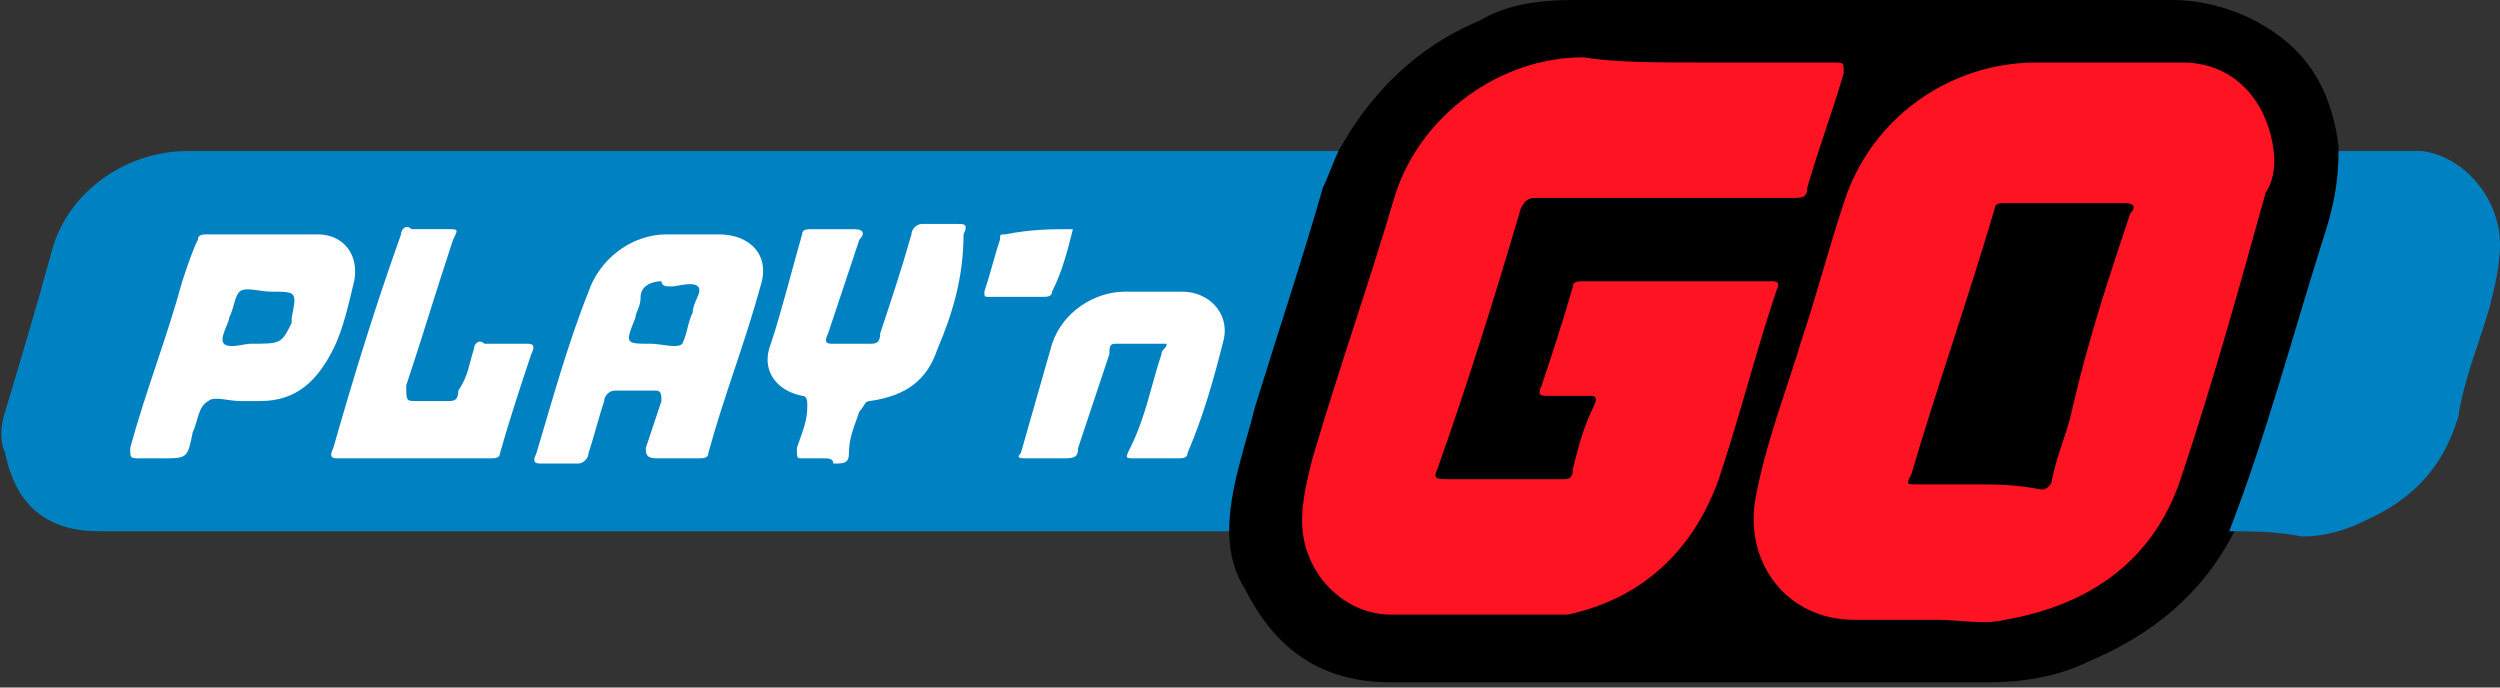 <?xml version="1.0" encoding="utf-8"?>
<!-- Generator: Adobe Illustrator 23.1.0, SVG Export Plug-In . SVG Version: 6.00 Build 0)  -->
<svg version="1.1" id="Layer_1" xmlns="http://www.w3.org/2000/svg" xmlns:xlink="http://www.w3.org/1999/xlink" x="0px" y="0px"
	 viewBox="0 0 48 13.2" style="enable-background:new 0 0 48 13.2;" xml:space="preserve">
<rect x="0" y="0" width="48" height="13.2" fill="#333333" stroke="none"/>
<style type="text/css">
	.st0{fill:#0082C2;}
	.st1{fill:#FEFEFE;}
	.st2{fill:#FE1323;}
	.st3{fill:#0083C2;}
</style>
<path class="st0" d="M23.6,10.2c-7.2,0-14.5,0-21.7,0c-1,0-1.6-0.5-1.8-1.5C0,8.5,0,8.2,0.1,7.9c0.3-1,0.6-2,0.9-3.1
	c0.3-1.1,1.4-1.9,2.6-1.9c7.2,0,14.4,0,21.7,0c0.1,0,0.2,0,0.4,0c0,0.1,0,0.1,0,0.2c-0.3,0.8-0.5,1.6-0.8,2.4
	c-0.4,1.1-0.7,2.3-1,3.4c-0.1,0.4-0.2,0.7-0.2,1.1C23.6,10.1,23.7,10.2,23.6,10.2z"/>
<path d="M23.6,10.2c0-0.8,0.3-1.6,0.5-2.4C24.5,6.5,25,5,25.4,3.6c0.1-0.2,0.2-0.5,0.3-0.7c0.6-1.1,1.5-2,2.7-2.5
	C28.9,0.1,29.5,0,30.2,0c3.8,0,7.6,0,11.5,0c0.8,0,1.6,0.3,2.2,0.8c0.6,0.5,0.9,1.2,1,2c0,0,0,0.1,0,0.1c0.1,0.1,0.1,0.2,0.1,0.3
	c0,0.5-0.1,1-0.3,1.4c-0.5,1.6-1,3.3-1.5,4.9c-0.1,0.2-0.1,0.5-0.3,0.7c-0.6,1.2-1.6,2-2.8,2.5c-0.6,0.3-1.3,0.4-1.9,0.4
	c-3.8,0-7.6,0-11.5,0c-1.3,0-2.2-0.6-2.8-1.8C23.7,11,23.6,10.6,23.6,10.2z"/>
<path class="st0" d="M42.8,10.2c0.7-1.8,1.2-3.7,1.8-5.6c0.2-0.6,0.3-1.1,0.3-1.7c0.5,0,1.1,0,1.6,0C47.3,3,48,3.8,48,4.7
	c0,0.4-0.1,0.8-0.2,1.2c-0.2,0.7-0.5,1.4-0.6,2.1c-0.3,1-0.9,1.6-1.8,2c-0.4,0.2-0.8,0.3-1.2,0.3C43.7,10.2,43.2,10.2,42.8,10.2z"/>
<path class="st1" d="M13,8.8c-0.1,0-0.2,0-0.4,0c-0.2,0-0.2-0.1-0.2-0.2c0.1-0.3,0.2-0.6,0.3-0.9c0-0.1,0-0.2-0.1-0.2
	c-0.3,0-0.5,0-0.8,0c-0.1,0-0.2,0.1-0.2,0.2c-0.1,0.3-0.2,0.7-0.3,1c0,0.1-0.1,0.2-0.2,0.2c-0.2,0-0.5,0-0.7,0c-0.1,0-0.2,0-0.1-0.2
	c0.3-1,0.6-2.1,1-3.1c0.2-0.6,0.8-1.1,1.5-1.1c0.3,0,0.7,0,1,0c0.6,0,1,0.4,0.8,1c-0.3,1.1-0.7,2.1-1,3.2c0,0.1-0.1,0.1-0.2,0.1
	C13.2,8.8,13.1,8.8,13,8.8z"/>
<path class="st1" d="M4.6,7.7c-0.2,0-0.5-0.1-0.6,0C3.8,7.8,3.8,8.1,3.7,8.3C3.6,8.8,3.6,8.8,3.1,8.8c-0.1,0-0.3,0-0.4,0
	c-0.2,0-0.2,0-0.2-0.2c0.3-1.1,0.7-2.1,1-3.2c0.1-0.3,0.2-0.6,0.3-0.8c0-0.1,0.1-0.1,0.2-0.1c0.7,0,1.4,0,2.1,0
	c0.5,0,0.8,0.4,0.7,0.9C6.7,5.8,6.6,6.3,6.4,6.7c-0.3,0.6-0.7,1-1.4,1C4.8,7.7,4.7,7.7,4.6,7.7z"/>
<path class="st1" d="M15.8,8.8c-0.1,0-0.3,0-0.4,0c-0.1,0-0.1,0-0.1-0.2c0.1-0.3,0.2-0.5,0.2-0.8c0-0.1,0-0.2-0.1-0.2
	c-0.5-0.1-0.8-0.5-0.6-1C15,6,15.2,5.2,15.4,4.5c0-0.1,0.1-0.1,0.2-0.1c0.3,0,0.5,0,0.8,0c0.2,0,0.2,0.1,0.1,0.2
	c-0.2,0.6-0.4,1.2-0.6,1.8c-0.1,0.2,0,0.2,0.1,0.2c0.2,0,0.5,0,0.7,0c0.1,0,0.2,0,0.2-0.2c0.2-0.6,0.4-1.2,0.6-1.9
	c0-0.1,0.1-0.2,0.2-0.2c0.2,0,0.5,0,0.7,0c0.1,0,0.2,0,0.1,0.2C18.5,5.3,18.3,6,18,6.7c-0.2,0.6-0.6,0.9-1.3,1
	c-0.1,0-0.1,0.1-0.2,0.2c-0.1,0.3-0.2,0.5-0.2,0.8c0,0.2-0.1,0.2-0.3,0.2C16,8.8,15.9,8.8,15.8,8.8z"/>
<path class="st1" d="M8,8.8c-0.5,0-1,0-1.5,0c-0.1,0-0.2,0-0.1-0.2c0.4-1.4,0.8-2.7,1.3-4.1c0-0.1,0.1-0.2,0.2-0.1
	c0.2,0,0.5,0,0.7,0c0.2,0,0.2,0,0.1,0.2C8.4,5.5,8.1,6.5,7.8,7.4C7.8,7.7,7.8,7.7,8,7.7c0.2,0,0.4,0,0.6,0c0.1,0,0.2,0,0.2-0.2
	C9,7.2,9,7,9.1,6.7c0-0.1,0.1-0.2,0.2-0.1c0.3,0,0.5,0,0.8,0c0.1,0,0.2,0,0.1,0.2C10,7.4,9.8,8,9.6,8.7c0,0.1-0.1,0.1-0.2,0.1
	C8.9,8.8,8.4,8.8,8,8.8z"/>
<path class="st1" d="M22.4,6.6c-0.3,0-0.7,0-1,0c-0.1,0-0.1,0.1-0.1,0.2c-0.2,0.6-0.4,1.2-0.6,1.8c0,0.2-0.1,0.2-0.3,0.2
	c-0.2,0-0.5,0-0.7,0c-0.1,0-0.2,0-0.1-0.1c0.2-0.7,0.4-1.4,0.6-2.1c0.2-0.6,0.8-1,1.4-1c0.4,0,0.7,0,1.1,0c0.5,0,0.9,0.4,0.8,0.9
	c-0.2,0.8-0.4,1.5-0.7,2.2c0,0.1-0.1,0.1-0.2,0.1c-0.3,0-0.5,0-0.8,0c-0.2,0-0.2,0-0.1-0.2C22,8,22.1,7.4,22.3,6.8
	C22.3,6.7,22.4,6.7,22.4,6.6z"/>
<path class="st1" d="M20.6,4.4c-0.1,0.4-0.2,0.8-0.4,1.2c0,0.1-0.1,0.1-0.2,0.1c-0.3,0-0.7,0-1,0c-0.1,0-0.1,0-0.1-0.1
	c0.1-0.3,0.2-0.7,0.3-1c0-0.1,0-0.1,0.1-0.1C19.8,4.4,20.2,4.4,20.6,4.4z"/>
<path class="st2" d="M40.4,1.2c0.5,0,1,0,1.5,0c0.9,0,1.5,0.6,1.7,1.4c0.1,0.4,0.1,0.8-0.1,1.1c-0.5,1.8-1,3.6-1.6,5.4
	c-0.5,1.6-1.7,2.5-3.4,2.8c-0.4,0.1-0.9,0-1.3,0c-0.5,0-1.1,0-1.6,0c-1.3,0-2.1-1.1-1.9-2.3c0.2-1.1,0.6-2.1,0.9-3.1
	c0.3-0.9,0.5-1.7,0.8-2.6c0.5-1.6,2-2.7,3.7-2.7C39.6,1.2,40,1.2,40.4,1.2C40.4,1.2,40.4,1.2,40.4,1.2z"/>
<path class="st2" d="M32.6,1.2c0.9,0,1.8,0,2.6,0c0.2,0,0.2,0,0.2,0.2c-0.2,0.7-0.5,1.5-0.7,2.2c0,0.2-0.1,0.2-0.3,0.2
	c-1.6,0-3.2,0-4.9,0c-0.1,0-0.2,0-0.3,0.2c-0.5,1.7-1,3.3-1.6,5c-0.1,0.2,0,0.2,0.2,0.2c0.7,0,1.4,0,2.2,0c0.1,0,0.2,0,0.2-0.2
	c0.1-0.4,0.2-0.8,0.4-1.2c0.1-0.2,0-0.2-0.1-0.2c-0.3,0-0.6,0-0.8,0c-0.1,0-0.2,0-0.1-0.2c0.2-0.6,0.4-1.2,0.6-1.9
	c0-0.1,0.1-0.1,0.2-0.1c1.2,0,2.4,0,3.6,0c0.1,0,0.2,0,0.1,0.2c-0.4,1.2-0.7,2.4-1.1,3.6c-0.5,1.4-1.5,2.3-2.9,2.6
	c-0.1,0-0.3,0-0.4,0c-1,0-2,0-3,0c-0.9,0-1.7-0.8-1.7-1.8c0-0.4,0.1-0.8,0.2-1.2c0.5-1.7,1.1-3.4,1.6-5.1c0.5-1.5,2-2.6,3.6-2.6
	C31,1.2,31.8,1.2,32.6,1.2z"/>
<path class="st3" d="M12.9,5.5c0.1,0,0.4-0.1,0.5,0c0.1,0.1-0.1,0.3-0.1,0.5c-0.1,0.2-0.1,0.4-0.2,0.6c-0.1,0.1-0.4,0-0.6,0
	c-0.5,0-0.5,0-0.3-0.5c0-0.1,0.1-0.2,0.1-0.4c0-0.2,0.2-0.3,0.4-0.3C12.7,5.5,12.8,5.5,12.9,5.5z"/>
<path class="st3" d="M4.8,6.6c-0.1,0-0.4,0.1-0.5,0C4.2,6.5,4.4,6.2,4.4,6.1c0.1-0.2,0.1-0.4,0.2-0.5c0.1-0.1,0.4,0,0.6,0
	c0.5,0,0.5,0,0.4,0.5c0,0,0,0.1,0,0.1C5.4,6.6,5.4,6.6,4.8,6.6z"/>
<path d="M37.9,9.3c-0.4,0-0.8,0-1.1,0c-0.2,0-0.2,0-0.1-0.2c0.5-1.7,1.1-3.4,1.6-5.1c0-0.1,0.1-0.1,0.2-0.1c0.8,0,1.5,0,2.3,0
	c0.2,0,0.2,0.1,0.1,0.2c-0.4,1.2-0.8,2.4-1.1,3.7c-0.1,0.5-0.3,0.9-0.4,1.4c0,0.1-0.1,0.2-0.2,0.2C38.7,9.3,38.3,9.3,37.9,9.3z"/>
</svg>
